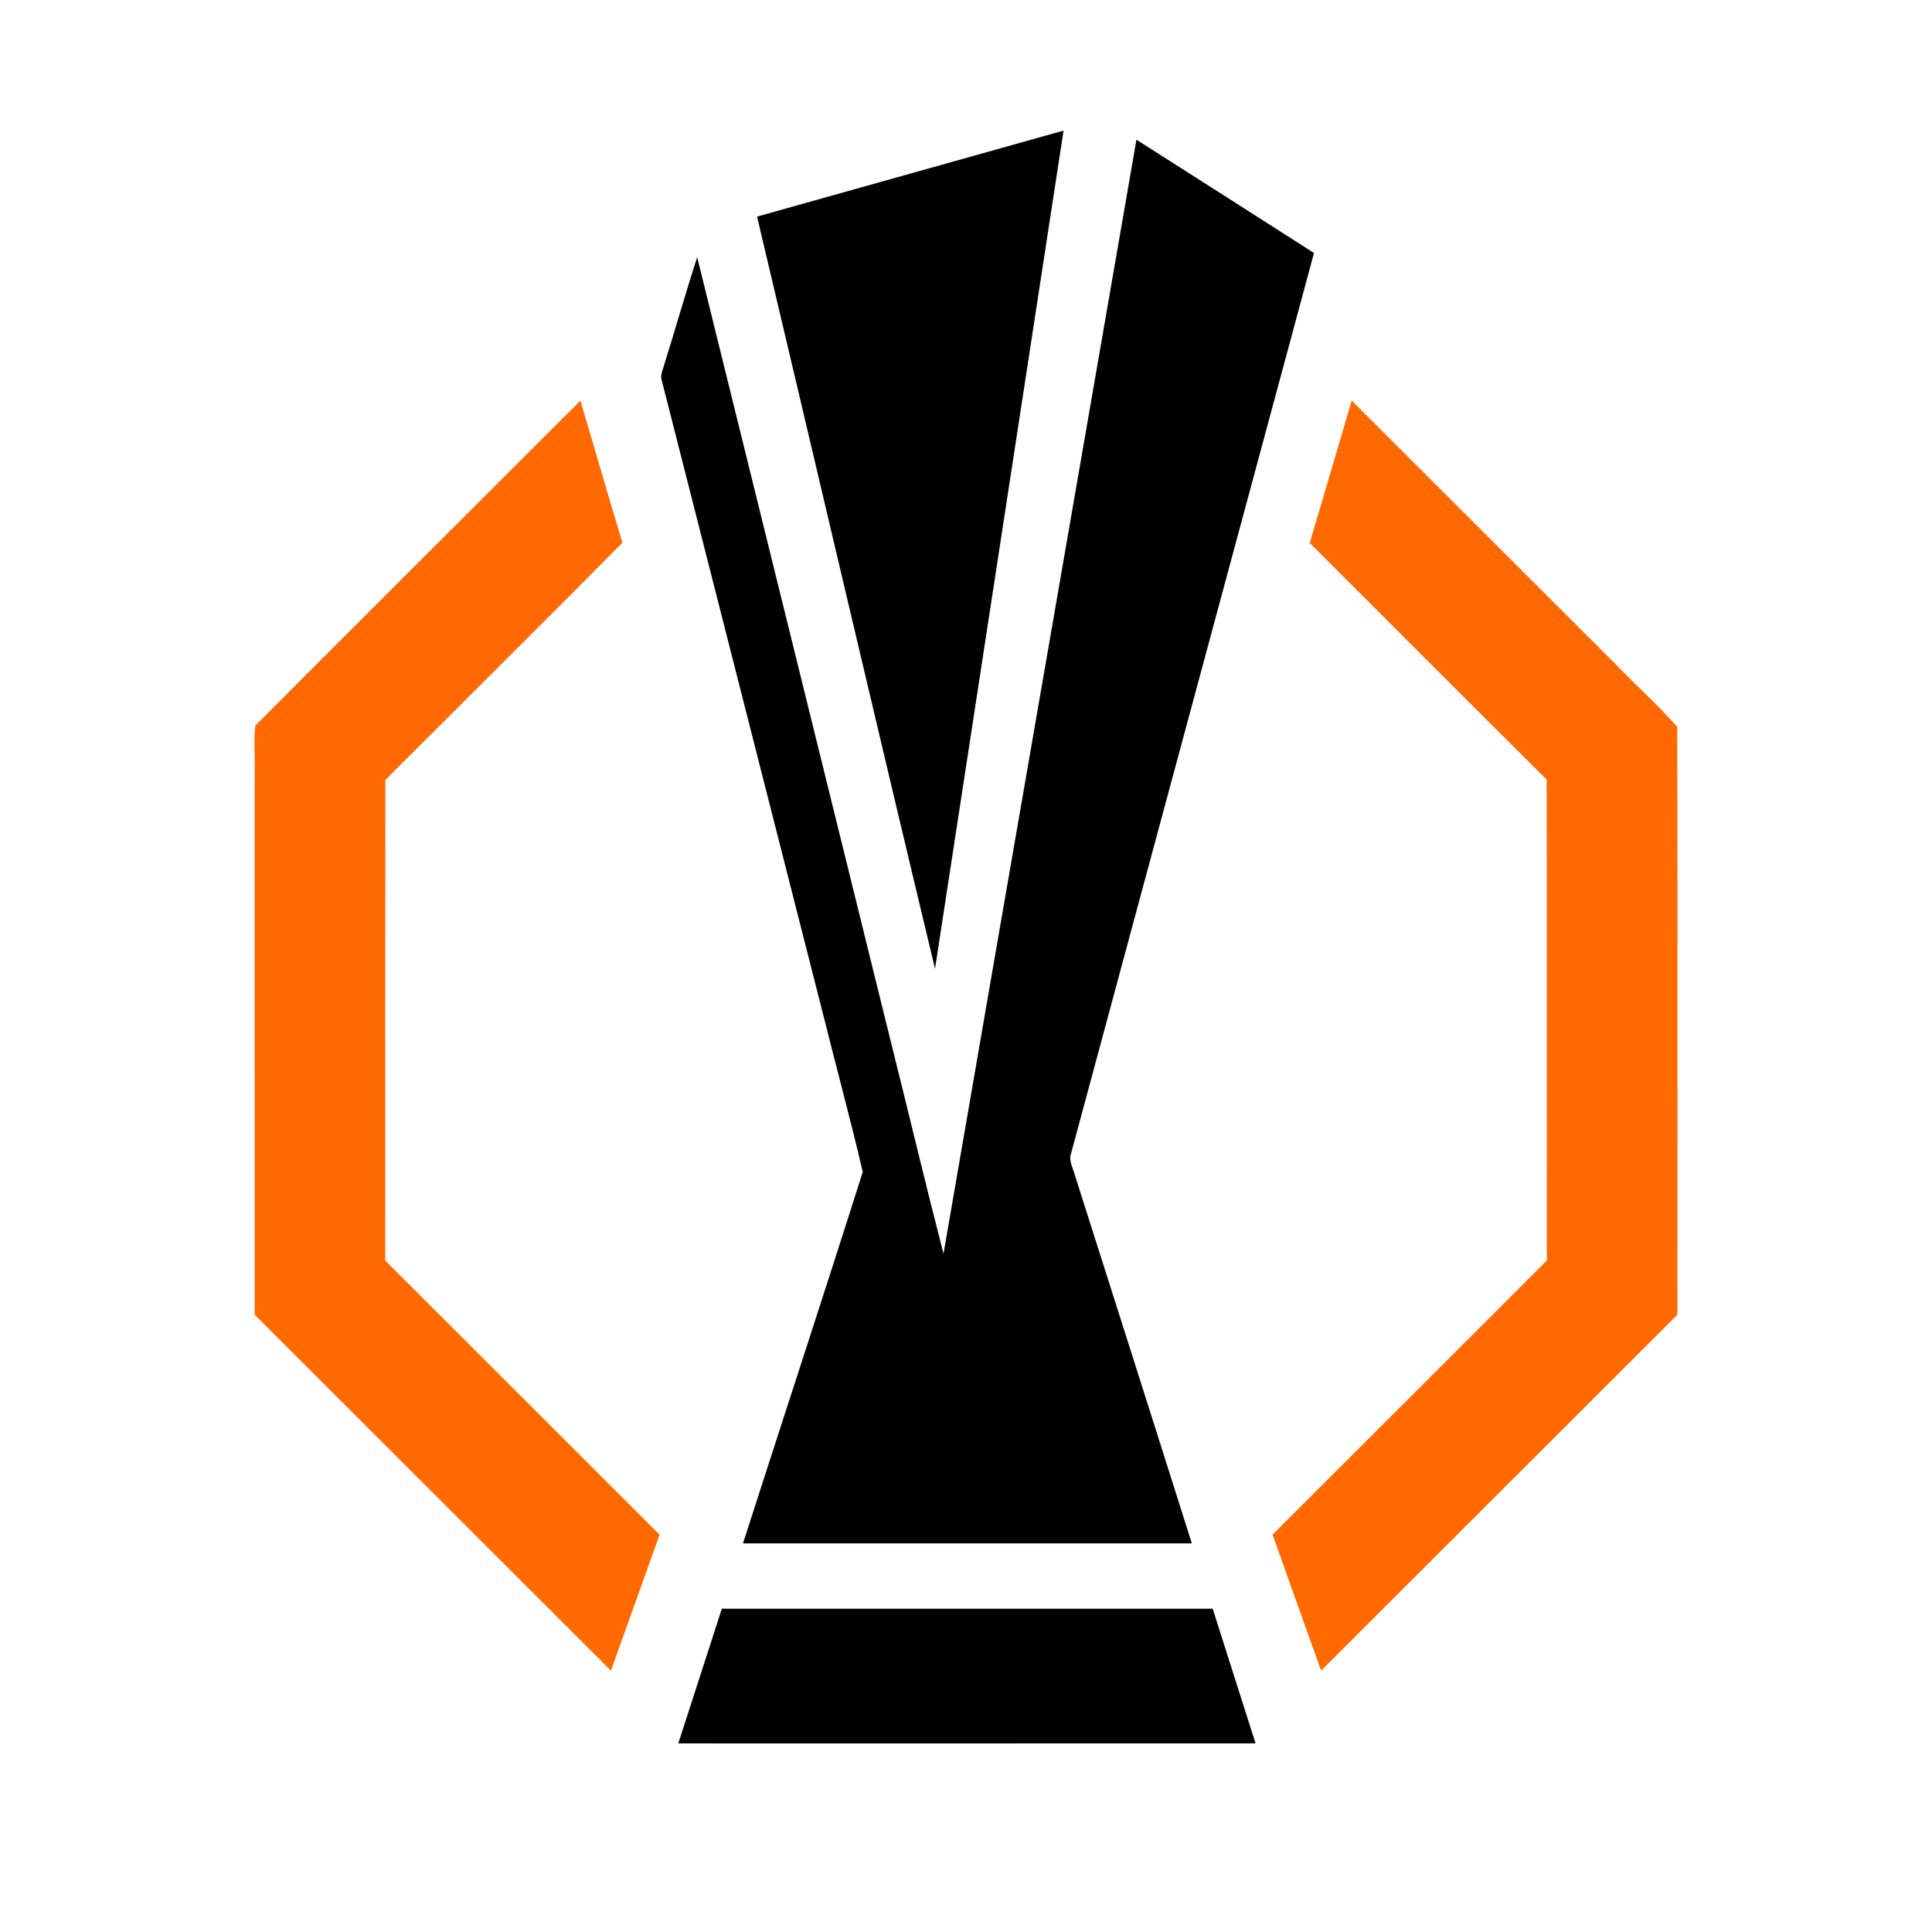 <?xml version="1.0" encoding="UTF-8"?>
<svg id="Layer_1" xmlns="http://www.w3.org/2000/svg" version="1.1" viewBox="0 0 38.017 38.017">
  <!-- Generator: Adobe Illustrator 29.0.1, SVG Export Plug-In . SVG Version: 2.1.0 Build 192)  -->
  <defs>
    <style>
      .st0 {
        fill: #ff6900;
      }
    </style>
  </defs>
  <g id="Europa_League">
    <path d="M14.897,4.262c2.011-.562,4.02-1.13,6.031-1.692-.844,5.498-1.685,10.996-2.529,16.493-1.182-4.93-2.334-9.868-3.502-14.801Z"/>
    <path d="M22.362,2.749c1.166.741,2.33,1.485,3.494,2.229-1.594,5.907-3.188,11.814-4.781,17.722-.052.144.041.282.074.419.768,2.417,1.54,4.833,2.303,7.251-2.944-.001-5.888,0-8.832,0,.783-2.437,1.584-4.87,2.357-7.31-.239-1.025-.517-2.041-.771-3.063-1.062-4.174-2.125-8.349-3.187-12.523-.031-.099.027-.197.049-.291.222-.706.422-1.418.651-2.121,1.265,5.12,2.528,10.242,3.792,15.362.354,1.415.691,2.835,1.055,4.247,1.261-7.308,2.532-14.614,3.796-21.921Z"/>
    <path d="M14.204,31.655c3.219.001,6.439,0,9.659.001.282.883.561,1.766.843,2.649-3.787.002-7.573.001-11.359.001.285-.884.57-1.768.857-2.651Z"/>
    <g>
      <path class="st0" d="M5.026,14.275c2.128-2.134,4.262-4.262,6.395-6.391.279.931.543,1.866.827,2.795-1.548,1.564-3.111,3.112-4.666,4.668-.003,3.152,0,6.304-.002,9.457,1.799,1.799,3.6,3.597,5.399,5.395-.318.892-.638,1.783-.957,2.675-2.337-2.334-4.673-4.67-7.011-7.004-.002-3.553,0-7.107-.001-10.66.011-.311-.021-.626.015-.935Z"/>
      <path class="st0" d="M26.598,7.882c1.721,1.717,3.439,3.435,5.159,5.153.411.427.857.827,1.247,1.268.008,3.856.002,7.712.003,11.567-2.338,2.334-4.673,4.67-7.011,7.004-.318-.892-.639-1.784-.956-2.676,1.8-1.797,3.6-3.595,5.398-5.394-.004-3.155.005-6.31-.004-9.465-1.558-1.548-3.109-3.102-4.662-4.655.278-.933.551-1.869.826-2.803Z"/>
    </g>
  </g>
</svg>